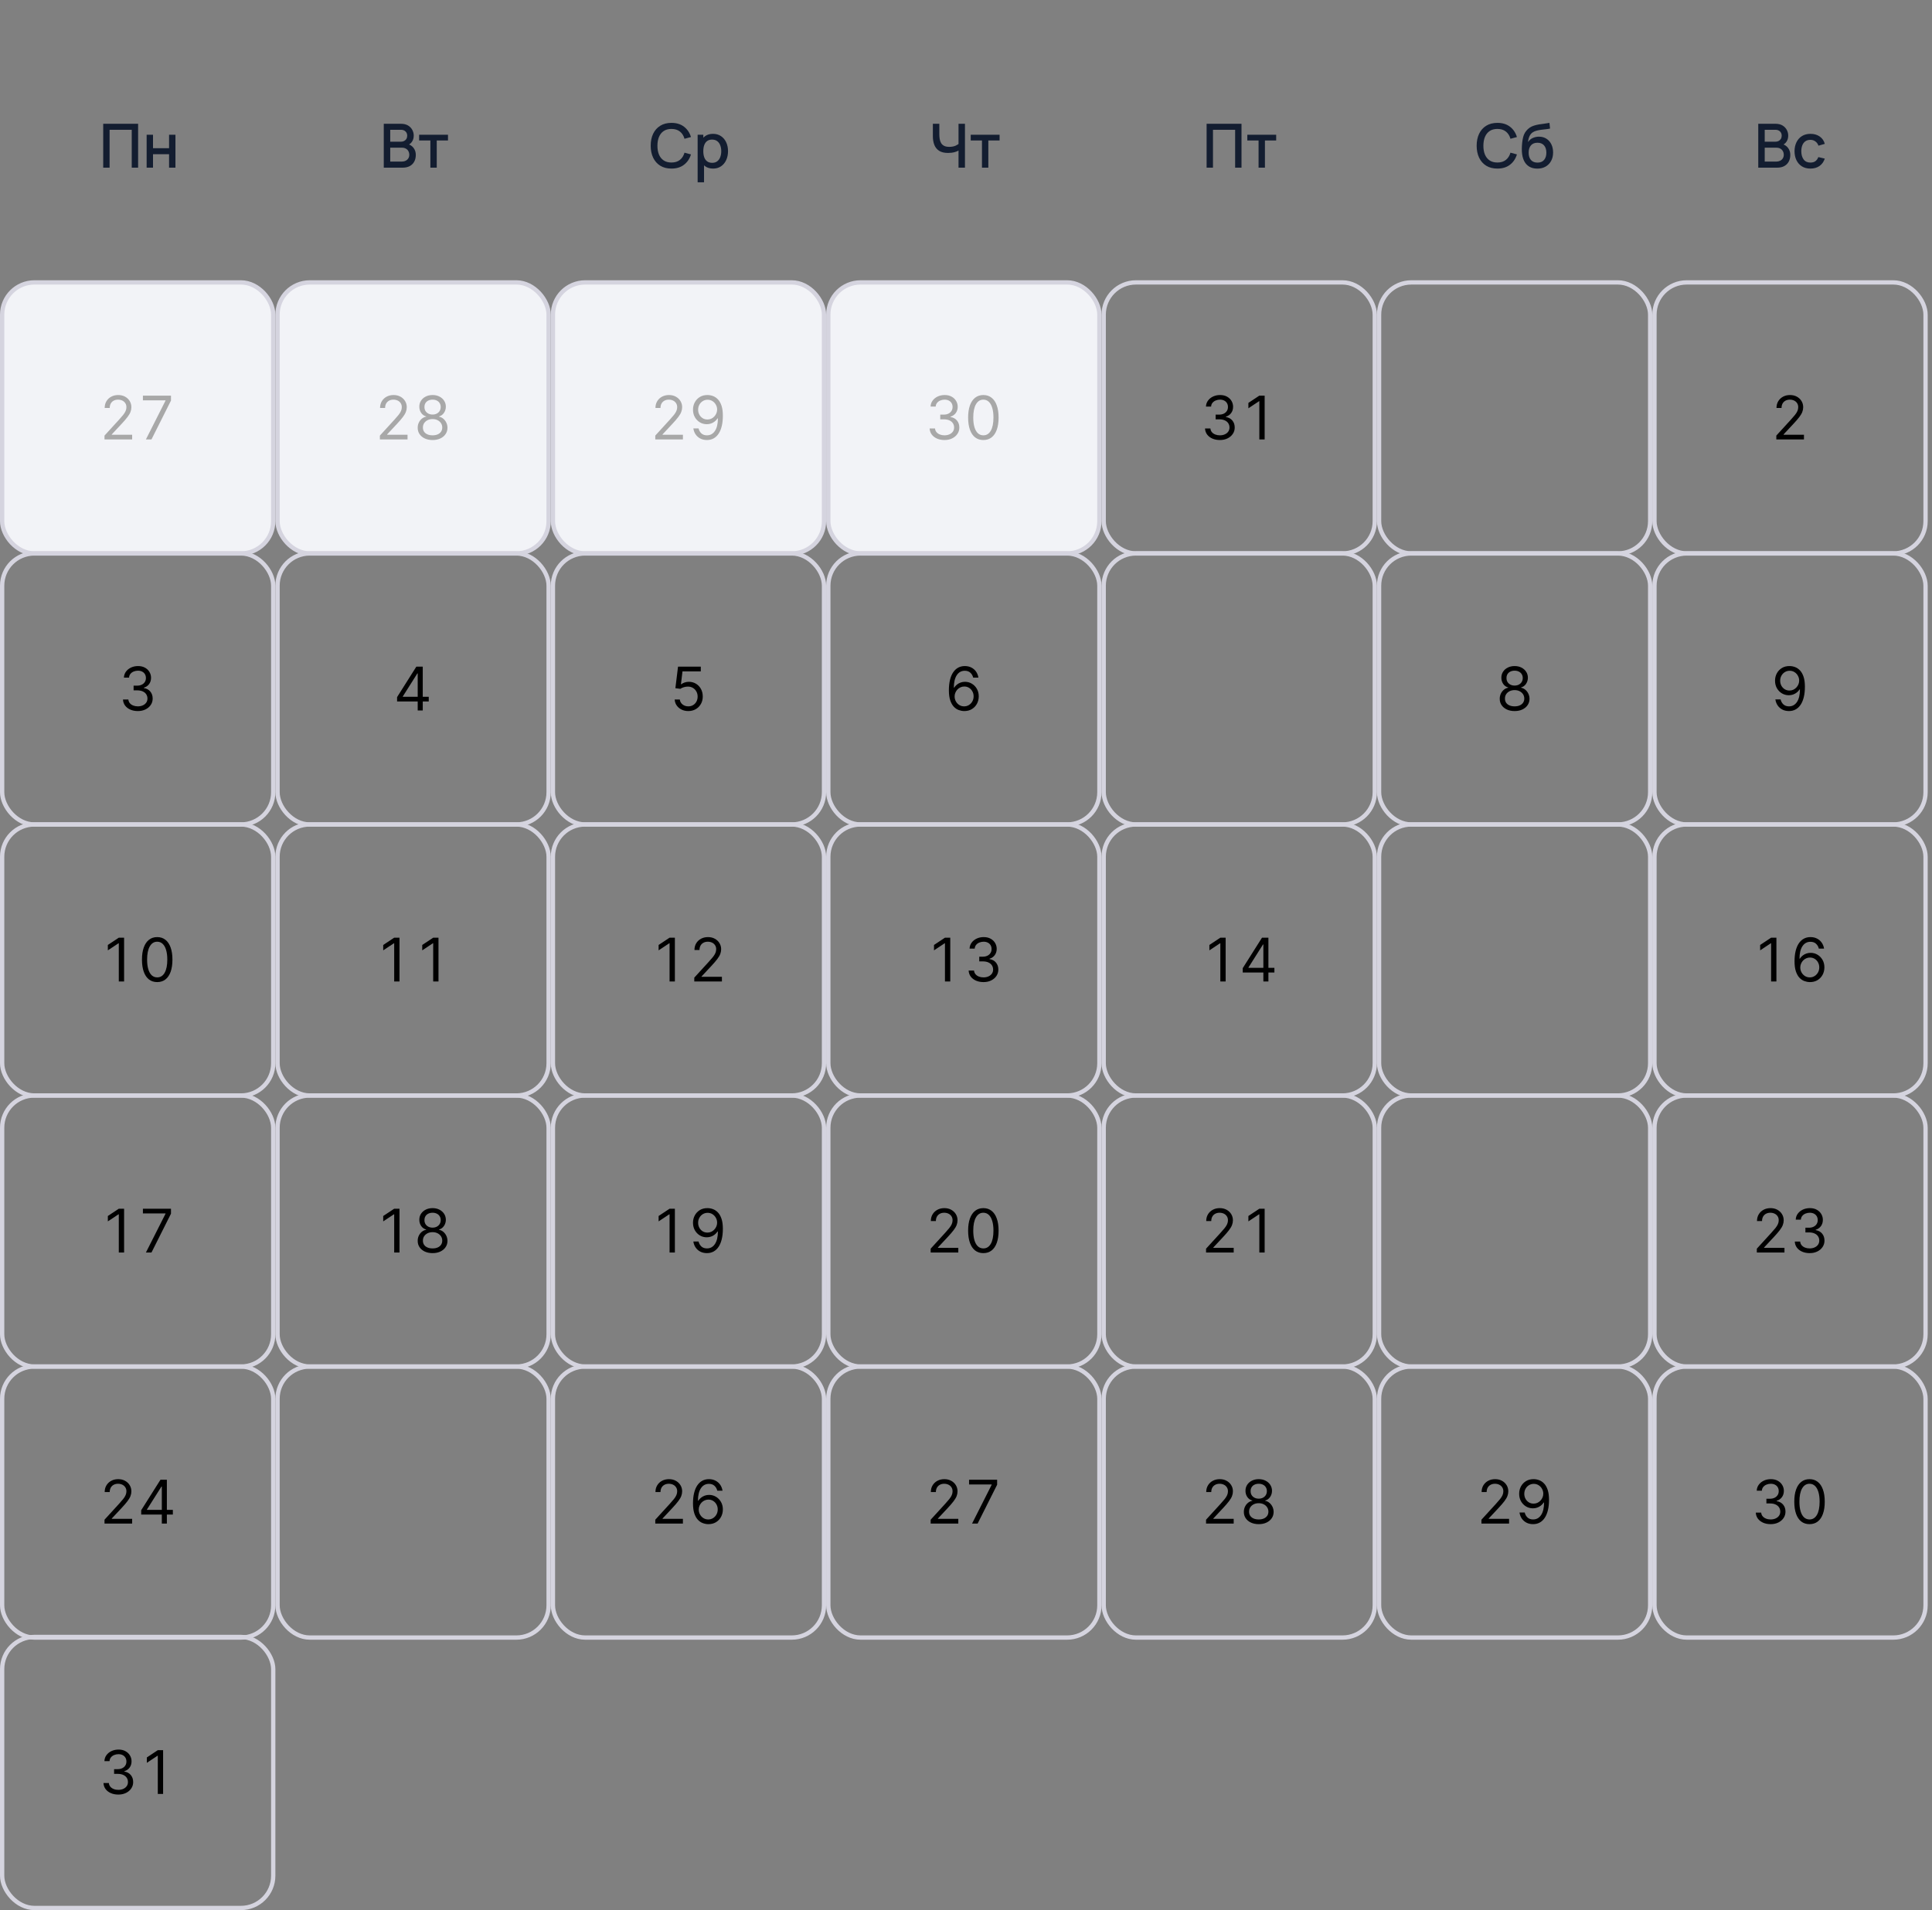 <?xml version="1.0" encoding="UTF-8"?> <svg xmlns="http://www.w3.org/2000/svg" width="449" height="444" viewBox="0 0 449 444" fill="none"><rect x="0" y="0" width="449" height="444" fill="#808080" stroke="none"/><g clip-path="url(#clip0_623_5002)"><rect x="0.5" y="65.644" width="63" height="63" rx="7.5" fill="#F2F3F7"></rect><rect x="0.5" y="65.644" width="63" height="63" rx="7.5" stroke="#D5D4DF"></rect><path d="M24.288 102.144V101.249L27.649 97.57C28.043 97.139 28.368 96.764 28.623 96.446C28.878 96.125 29.067 95.823 29.19 95.541C29.316 95.256 29.379 94.958 29.379 94.646C29.379 94.288 29.293 93.978 29.12 93.717C28.951 93.455 28.719 93.253 28.424 93.11C28.129 92.968 27.798 92.896 27.43 92.896C27.039 92.896 26.697 92.978 26.406 93.14C26.117 93.299 25.894 93.523 25.735 93.811C25.579 94.1 25.501 94.438 25.501 94.825H24.328C24.328 94.229 24.465 93.705 24.74 93.254C25.015 92.804 25.39 92.452 25.864 92.2C26.341 91.948 26.876 91.823 27.47 91.823C28.066 91.823 28.595 91.948 29.056 92.2C29.516 92.452 29.878 92.792 30.139 93.219C30.401 93.647 30.532 94.123 30.532 94.646C30.532 95.021 30.464 95.387 30.328 95.745C30.196 96.1 29.964 96.496 29.632 96.933C29.304 97.368 28.848 97.898 28.265 98.524L25.978 100.97V101.05H30.711V102.144H24.288ZM33.909 102.144L38.463 93.135V93.055H33.213V91.962H39.736V93.115L35.202 102.144H33.909Z" fill="#A8A8A8"></path><rect x="64.5" y="65.644" width="63" height="63" rx="7.5" fill="#F2F3F7"></rect><rect x="64.5" y="65.644" width="63" height="63" rx="7.5" stroke="#D5D4DF"></rect><path d="M88.288 102.144V101.249L91.649 97.57C92.043 97.139 92.368 96.764 92.623 96.446C92.878 96.125 93.067 95.823 93.19 95.541C93.316 95.256 93.379 94.958 93.379 94.646C93.379 94.288 93.293 93.978 93.12 93.717C92.951 93.455 92.719 93.253 92.424 93.11C92.129 92.968 91.798 92.896 91.43 92.896C91.039 92.896 90.697 92.978 90.406 93.14C90.117 93.299 89.894 93.523 89.735 93.811C89.579 94.1 89.501 94.438 89.501 94.825H88.328C88.328 94.229 88.465 93.705 88.74 93.254C89.015 92.804 89.39 92.452 89.864 92.2C90.341 91.948 90.876 91.823 91.47 91.823C92.066 91.823 92.595 91.948 93.056 92.2C93.516 92.452 93.877 92.792 94.139 93.219C94.401 93.647 94.532 94.123 94.532 94.646C94.532 95.021 94.464 95.387 94.328 95.745C94.196 96.1 93.964 96.496 93.632 96.933C93.304 97.368 92.848 97.898 92.265 98.524L89.978 100.97V101.05H94.711V102.144H88.288ZM100.534 102.283C99.851 102.283 99.248 102.162 98.724 101.92C98.204 101.675 97.798 101.338 97.506 100.911C97.215 100.48 97.07 99.989 97.074 99.439C97.07 99.008 97.155 98.61 97.327 98.246C97.5 97.878 97.735 97.571 98.033 97.326C98.335 97.078 98.671 96.92 99.043 96.854V96.794C98.555 96.668 98.168 96.395 97.879 95.974C97.591 95.55 97.448 95.067 97.452 94.527C97.448 94.01 97.579 93.548 97.844 93.14C98.11 92.732 98.474 92.411 98.938 92.175C99.406 91.94 99.938 91.823 100.534 91.823C101.124 91.823 101.651 91.94 102.115 92.175C102.579 92.411 102.944 92.732 103.209 93.14C103.477 93.548 103.613 94.01 103.616 94.527C103.613 95.067 103.466 95.55 103.174 95.974C102.886 96.395 102.503 96.668 102.026 96.794V96.854C102.393 96.92 102.725 97.078 103.02 97.326C103.315 97.571 103.55 97.878 103.726 98.246C103.902 98.61 103.991 99.008 103.994 99.439C103.991 99.989 103.842 100.48 103.547 100.911C103.255 101.338 102.849 101.675 102.329 101.92C101.812 102.162 101.214 102.283 100.534 102.283ZM100.534 101.189C100.995 101.189 101.393 101.114 101.727 100.965C102.062 100.816 102.321 100.606 102.503 100.334C102.685 100.062 102.778 99.744 102.781 99.379C102.778 98.995 102.679 98.655 102.483 98.36C102.287 98.065 102.021 97.833 101.683 97.664C101.348 97.495 100.965 97.411 100.534 97.411C100.1 97.411 99.712 97.495 99.371 97.664C99.033 97.833 98.766 98.065 98.57 98.36C98.378 98.655 98.284 98.995 98.287 99.379C98.284 99.744 98.371 100.062 98.55 100.334C98.733 100.606 98.993 100.816 99.331 100.965C99.669 101.114 100.07 101.189 100.534 101.189ZM100.534 96.357C100.899 96.357 101.222 96.284 101.504 96.138C101.789 95.992 102.012 95.788 102.175 95.526C102.337 95.264 102.42 94.958 102.423 94.607C102.42 94.262 102.339 93.962 102.18 93.707C102.021 93.448 101.8 93.249 101.518 93.11C101.237 92.968 100.909 92.896 100.534 92.896C100.153 92.896 99.82 92.968 99.535 93.11C99.25 93.249 99.029 93.448 98.874 93.707C98.718 93.962 98.642 94.262 98.645 94.607C98.642 94.958 98.719 95.264 98.879 95.526C99.041 95.788 99.265 95.992 99.55 96.138C99.835 96.284 100.163 96.357 100.534 96.357Z" fill="#A8A8A8"></path><rect x="128.5" y="65.644" width="63" height="63" rx="7.5" fill="#F2F3F7"></rect><rect x="128.5" y="65.644" width="63" height="63" rx="7.5" stroke="#D5D4DF"></rect><path d="M152.288 102.144V101.249L155.649 97.57C156.043 97.139 156.368 96.764 156.623 96.446C156.878 96.125 157.067 95.823 157.19 95.541C157.316 95.256 157.379 94.958 157.379 94.646C157.379 94.288 157.293 93.978 157.12 93.717C156.951 93.455 156.719 93.253 156.424 93.11C156.129 92.968 155.798 92.896 155.43 92.896C155.039 92.896 154.697 92.978 154.406 93.14C154.117 93.299 153.894 93.523 153.735 93.811C153.579 94.1 153.501 94.438 153.501 94.825H152.328C152.328 94.229 152.465 93.705 152.74 93.254C153.015 92.804 153.39 92.452 153.864 92.2C154.341 91.948 154.876 91.823 155.47 91.823C156.066 91.823 156.595 91.948 157.056 92.2C157.516 92.452 157.878 92.792 158.139 93.219C158.401 93.647 158.532 94.123 158.532 94.646C158.532 95.021 158.464 95.387 158.328 95.745C158.196 96.1 157.964 96.496 157.632 96.933C157.304 97.368 156.848 97.898 156.265 98.524L153.978 100.97V101.05H158.711V102.144H152.288ZM164.455 91.823C164.872 91.826 165.29 91.905 165.707 92.061C166.125 92.217 166.506 92.475 166.851 92.837C167.196 93.195 167.472 93.684 167.681 94.303C167.89 94.923 167.994 95.7 167.994 96.635C167.994 97.54 167.908 98.344 167.736 99.046C167.567 99.746 167.321 100.336 167 100.816C166.682 101.297 166.294 101.661 165.837 101.91C165.383 102.158 164.869 102.283 164.295 102.283C163.725 102.283 163.217 102.17 162.769 101.945C162.325 101.716 161.96 101.399 161.675 100.995C161.394 100.587 161.213 100.115 161.134 99.578H162.347C162.456 100.046 162.673 100.432 162.998 100.737C163.326 101.038 163.759 101.189 164.295 101.189C165.081 101.189 165.701 100.846 166.155 100.16C166.612 99.474 166.841 98.504 166.841 97.251H166.761C166.576 97.53 166.355 97.77 166.1 97.972C165.845 98.175 165.562 98.33 165.25 98.44C164.938 98.549 164.607 98.604 164.256 98.604C163.672 98.604 163.137 98.46 162.65 98.171C162.166 97.88 161.778 97.48 161.487 96.973C161.198 96.463 161.054 95.879 161.054 95.223C161.054 94.6 161.193 94.03 161.472 93.513C161.753 92.993 162.148 92.578 162.655 92.27C163.165 91.962 163.765 91.813 164.455 91.823ZM164.455 92.916C164.037 92.916 163.661 93.021 163.326 93.23C162.995 93.435 162.731 93.713 162.536 94.065C162.343 94.413 162.247 94.799 162.247 95.223C162.247 95.647 162.34 96.034 162.526 96.382C162.714 96.726 162.971 97.001 163.296 97.207C163.624 97.409 163.997 97.51 164.415 97.51C164.73 97.51 165.023 97.449 165.295 97.326C165.567 97.2 165.804 97.029 166.006 96.814C166.211 96.595 166.372 96.348 166.488 96.073C166.604 95.795 166.662 95.505 166.662 95.203C166.662 94.805 166.566 94.433 166.374 94.085C166.185 93.737 165.923 93.455 165.588 93.239C165.257 93.024 164.879 92.916 164.455 92.916Z" fill="#A8A8A8"></path><rect x="192.5" y="65.644" width="63" height="63" rx="7.5" fill="#F2F3F7"></rect><rect x="192.5" y="65.644" width="63" height="63" rx="7.5" stroke="#D5D4DF"></rect><path d="M219.509 102.283C218.853 102.283 218.268 102.17 217.754 101.945C217.244 101.719 216.838 101.406 216.536 101.005C216.238 100.601 216.076 100.132 216.049 99.598H217.302C217.329 99.926 217.441 100.21 217.64 100.448C217.839 100.684 218.099 100.866 218.421 100.995C218.742 101.124 219.098 101.189 219.49 101.189C219.927 101.189 220.315 101.113 220.653 100.96C220.991 100.808 221.256 100.596 221.448 100.324C221.641 100.052 221.737 99.737 221.737 99.379C221.737 99.005 221.644 98.675 221.458 98.39C221.273 98.102 221.001 97.876 220.643 97.714C220.285 97.552 219.847 97.47 219.33 97.47H218.515V96.376H219.33C219.735 96.376 220.089 96.304 220.394 96.158C220.703 96.012 220.943 95.806 221.115 95.541C221.291 95.276 221.379 94.965 221.379 94.607C221.379 94.262 221.302 93.962 221.15 93.707C220.998 93.452 220.782 93.253 220.504 93.11C220.229 92.968 219.904 92.896 219.529 92.896C219.178 92.896 218.847 92.961 218.535 93.09C218.227 93.216 217.975 93.4 217.779 93.642C217.584 93.881 217.478 94.169 217.461 94.507H216.268C216.288 93.974 216.449 93.506 216.75 93.105C217.052 92.701 217.446 92.386 217.933 92.161C218.424 91.935 218.963 91.823 219.549 91.823C220.179 91.823 220.719 91.95 221.17 92.205C221.621 92.457 221.967 92.79 222.209 93.205C222.451 93.619 222.572 94.066 222.572 94.547C222.572 95.12 222.421 95.609 222.119 96.014C221.821 96.418 221.415 96.698 220.901 96.854V96.933C221.544 97.039 222.047 97.313 222.408 97.754C222.769 98.191 222.95 98.733 222.95 99.379C222.95 99.933 222.799 100.43 222.497 100.871C222.199 101.308 221.791 101.653 221.274 101.905C220.757 102.157 220.169 102.283 219.509 102.283ZM228.534 102.283C227.785 102.283 227.147 102.079 226.62 101.671C226.093 101.26 225.69 100.665 225.412 99.886C225.134 99.104 224.994 98.16 224.994 97.053C224.994 95.952 225.134 95.013 225.412 94.234C225.694 93.452 226.098 92.855 226.625 92.444C227.155 92.03 227.792 91.823 228.534 91.823C229.277 91.823 229.911 92.03 230.438 92.444C230.969 92.855 231.373 93.452 231.651 94.234C231.933 95.013 232.074 95.952 232.074 97.053C232.074 98.16 231.935 99.104 231.656 99.886C231.378 100.665 230.975 101.26 230.448 101.671C229.921 102.079 229.283 102.283 228.534 102.283ZM228.534 101.189C229.277 101.189 229.853 100.831 230.264 100.115C230.675 99.399 230.881 98.378 230.881 97.053C230.881 96.171 230.786 95.42 230.597 94.8C230.412 94.181 230.143 93.708 229.792 93.384C229.444 93.059 229.025 92.896 228.534 92.896C227.798 92.896 227.223 93.259 226.809 93.985C226.395 94.708 226.188 95.73 226.188 97.053C226.188 97.934 226.28 98.683 226.466 99.3C226.652 99.916 226.918 100.385 227.266 100.707C227.618 101.028 228.04 101.189 228.534 101.189Z" fill="#A8A8A8"></path><rect x="256.5" y="65.644" width="63" height="63" rx="7.5" stroke="#D5D4DF"></rect><path d="M283.509 102.283C282.853 102.283 282.268 102.17 281.754 101.945C281.244 101.719 280.838 101.406 280.536 101.005C280.238 100.601 280.076 100.132 280.049 99.598H281.302C281.329 99.926 281.441 100.21 281.64 100.448C281.839 100.684 282.099 100.866 282.421 100.995C282.742 101.124 283.098 101.189 283.49 101.189C283.927 101.189 284.315 101.113 284.653 100.96C284.991 100.808 285.256 100.596 285.448 100.324C285.641 100.052 285.737 99.737 285.737 99.379C285.737 99.005 285.644 98.675 285.458 98.39C285.273 98.102 285.001 97.876 284.643 97.714C284.285 97.552 283.847 97.47 283.33 97.47H282.515V96.376H283.33C283.735 96.376 284.089 96.304 284.394 96.158C284.703 96.012 284.943 95.806 285.115 95.541C285.291 95.276 285.379 94.965 285.379 94.607C285.379 94.262 285.302 93.962 285.15 93.707C284.998 93.452 284.782 93.253 284.504 93.11C284.229 92.968 283.904 92.896 283.529 92.896C283.178 92.896 282.847 92.961 282.535 93.09C282.227 93.216 281.975 93.4 281.779 93.642C281.584 93.881 281.478 94.169 281.461 94.507H280.268C280.288 93.974 280.449 93.506 280.75 93.105C281.052 92.701 281.446 92.386 281.933 92.161C282.424 91.935 282.963 91.823 283.549 91.823C284.179 91.823 284.719 91.95 285.17 92.205C285.621 92.457 285.967 92.79 286.209 93.205C286.451 93.619 286.572 94.066 286.572 94.547C286.572 95.12 286.421 95.609 286.119 96.014C285.821 96.418 285.415 96.698 284.901 96.854V96.933C285.544 97.039 286.047 97.313 286.408 97.754C286.769 98.191 286.95 98.733 286.95 99.379C286.95 99.933 286.799 100.43 286.497 100.871C286.199 101.308 285.791 101.653 285.274 101.905C284.757 102.157 284.169 102.283 283.509 102.283ZM293.906 91.962V102.144H292.673V93.254H292.614L290.128 94.905V93.652L292.673 91.962H293.906Z" fill="black"></path><rect x="320.5" y="65.644" width="63" height="63" rx="7.5" stroke="#D5D4DF"></rect><rect x="384.5" y="65.644" width="63" height="63" rx="7.5" stroke="#D5D4DF"></rect><path d="M412.82 102.144V101.249L416.181 97.57C416.575 97.139 416.9 96.764 417.155 96.446C417.41 96.125 417.599 95.823 417.722 95.541C417.848 95.256 417.911 94.958 417.911 94.646C417.911 94.288 417.825 93.978 417.652 93.717C417.483 93.455 417.251 93.253 416.956 93.11C416.661 92.968 416.33 92.896 415.962 92.896C415.571 92.896 415.23 92.978 414.938 93.14C414.65 93.299 414.426 93.523 414.267 93.811C414.111 94.1 414.033 94.438 414.033 94.825H412.86C412.86 94.229 412.997 93.705 413.272 93.254C413.548 92.804 413.922 92.452 414.396 92.2C414.873 91.948 415.409 91.823 416.002 91.823C416.598 91.823 417.127 91.948 417.588 92.2C418.049 92.452 418.41 92.792 418.672 93.219C418.933 93.647 419.064 94.123 419.064 94.646C419.064 95.021 418.996 95.387 418.861 95.745C418.728 96.1 418.496 96.496 418.165 96.933C417.836 97.368 417.381 97.898 416.797 98.524L414.51 100.97V101.05H419.243V102.144H412.82Z" fill="black"></path><rect x="0.5" y="128.644" width="63" height="63" rx="7.5" stroke="#D5D4DF"></rect><path d="M32.042 165.283C31.385 165.283 30.8 165.17 30.287 164.945C29.776 164.719 29.37 164.406 29.069 164.005C28.77 163.601 28.608 163.132 28.581 162.598H29.834C29.861 162.926 29.974 163.21 30.172 163.448C30.371 163.684 30.631 163.866 30.953 163.995C31.274 164.124 31.631 164.189 32.022 164.189C32.459 164.189 32.847 164.113 33.185 163.96C33.523 163.808 33.788 163.596 33.981 163.324C34.173 163.052 34.269 162.737 34.269 162.379C34.269 162.005 34.176 161.675 33.99 161.39C33.805 161.102 33.533 160.876 33.175 160.714C32.817 160.551 32.38 160.47 31.863 160.47H31.047V159.377H31.863C32.267 159.377 32.622 159.304 32.927 159.158C33.235 159.012 33.475 158.806 33.648 158.541C33.823 158.276 33.911 157.965 33.911 157.607C33.911 157.262 33.835 156.962 33.682 156.707C33.53 156.452 33.314 156.253 33.036 156.11C32.761 155.968 32.436 155.896 32.062 155.896C31.71 155.896 31.379 155.961 31.067 156.09C30.759 156.216 30.507 156.4 30.311 156.642C30.116 156.881 30.01 157.169 29.993 157.507H28.8C28.82 156.974 28.981 156.506 29.282 156.105C29.584 155.701 29.978 155.386 30.466 155.161C30.956 154.935 31.495 154.823 32.081 154.823C32.711 154.823 33.251 154.95 33.702 155.205C34.153 155.457 34.499 155.79 34.741 156.205C34.983 156.619 35.104 157.066 35.104 157.547C35.104 158.12 34.953 158.609 34.652 159.014C34.353 159.418 33.947 159.698 33.434 159.854V159.933C34.077 160.039 34.579 160.313 34.94 160.754C35.301 161.191 35.482 161.733 35.482 162.379C35.482 162.933 35.331 163.43 35.03 163.871C34.731 164.308 34.324 164.653 33.807 164.905C33.289 165.157 32.701 165.283 32.042 165.283Z" fill="black"></path><rect x="64.5" y="128.644" width="63" height="63" rx="7.5" stroke="#D5D4DF"></rect><path d="M92.283 163.055V162.041L96.757 154.962H97.493V156.533H96.996L93.615 161.882V161.962H99.641V163.055H92.283ZM97.076 165.144V162.747V162.275V154.962H98.249V165.144H97.076Z" fill="black"></path><rect x="128.5" y="128.644" width="63" height="63" rx="7.5" stroke="#D5D4DF"></rect><path d="M159.962 165.283C159.379 165.283 158.853 165.167 158.386 164.935C157.919 164.703 157.544 164.385 157.263 163.98C156.981 163.576 156.827 163.115 156.8 162.598H157.993C158.04 163.059 158.249 163.44 158.62 163.742C158.994 164.04 159.442 164.189 159.962 164.189C160.38 164.189 160.751 164.091 161.076 163.896C161.404 163.7 161.661 163.432 161.846 163.09C162.035 162.746 162.13 162.356 162.13 161.922C162.13 161.478 162.032 161.082 161.836 160.734C161.644 160.382 161.379 160.106 161.041 159.903C160.703 159.701 160.317 159.599 159.883 159.595C159.571 159.592 159.251 159.64 158.923 159.739C158.595 159.836 158.325 159.96 158.113 160.112L156.959 159.973L157.576 154.962H162.866V156.055H158.61L158.252 159.058H158.312C158.52 158.893 158.782 158.755 159.097 158.646C159.412 158.536 159.74 158.482 160.081 158.482C160.705 158.482 161.26 158.631 161.747 158.929C162.237 159.224 162.622 159.628 162.9 160.142C163.182 160.656 163.323 161.243 163.323 161.902C163.323 162.552 163.177 163.132 162.885 163.642C162.597 164.149 162.199 164.55 161.692 164.845C161.185 165.137 160.608 165.283 159.962 165.283Z" fill="black"></path><rect x="192.5" y="128.644" width="63" height="63" rx="7.5" stroke="#D5D4DF"></rect><path d="M224.062 165.283C223.644 165.276 223.226 165.197 222.809 165.044C222.391 164.892 222.01 164.635 221.665 164.274C221.321 163.909 221.044 163.417 220.835 162.797C220.626 162.174 220.522 161.392 220.522 160.45C220.522 159.549 220.606 158.75 220.775 158.054C220.944 157.355 221.19 156.766 221.511 156.289C221.833 155.809 222.22 155.444 222.674 155.195C223.132 154.947 223.647 154.823 224.221 154.823C224.791 154.823 225.298 154.937 225.742 155.166C226.189 155.391 226.554 155.706 226.836 156.11C227.117 156.515 227.3 156.98 227.383 157.507H226.169C226.057 157.05 225.838 156.67 225.513 156.369C225.188 156.067 224.758 155.916 224.221 155.916C223.432 155.916 222.81 156.259 222.356 156.945C221.906 157.631 221.678 158.594 221.675 159.834H221.755C221.94 159.552 222.161 159.312 222.416 159.113C222.674 158.911 222.959 158.755 223.271 158.646C223.583 158.536 223.912 158.482 224.26 158.482C224.844 158.482 225.377 158.627 225.861 158.919C226.345 159.207 226.733 159.607 227.025 160.117C227.316 160.624 227.462 161.206 227.462 161.862C227.462 162.492 227.321 163.069 227.04 163.592C226.758 164.113 226.362 164.527 225.851 164.835C225.344 165.14 224.748 165.289 224.062 165.283ZM224.062 164.189C224.479 164.189 224.854 164.085 225.185 163.876C225.52 163.667 225.783 163.387 225.976 163.036C226.171 162.684 226.269 162.293 226.269 161.862C226.269 161.441 226.174 161.059 225.986 160.714C225.8 160.366 225.543 160.089 225.215 159.884C224.89 159.678 224.519 159.575 224.101 159.575C223.786 159.575 223.493 159.638 223.221 159.764C222.95 159.887 222.711 160.056 222.505 160.271C222.303 160.487 222.144 160.734 222.028 161.012C221.912 161.287 221.854 161.577 221.854 161.882C221.854 162.287 221.949 162.664 222.138 163.016C222.33 163.367 222.592 163.65 222.923 163.866C223.258 164.081 223.637 164.189 224.062 164.189Z" fill="black"></path><rect x="256.5" y="128.644" width="63" height="63" rx="7.5" stroke="#D5D4DF"></rect><rect x="320.5" y="128.644" width="63" height="63" rx="7.5" stroke="#D5D4DF"></rect><path d="M352.002 165.283C351.319 165.283 350.716 165.162 350.192 164.92C349.672 164.675 349.266 164.338 348.974 163.911C348.682 163.48 348.538 162.989 348.542 162.439C348.538 162.008 348.623 161.61 348.795 161.246C348.968 160.878 349.203 160.571 349.501 160.326C349.803 160.078 350.139 159.92 350.51 159.854V159.794C350.023 159.668 349.635 159.395 349.347 158.974C349.059 158.55 348.916 158.067 348.919 157.527C348.916 157.01 349.047 156.548 349.312 156.14C349.577 155.732 349.942 155.411 350.406 155.176C350.873 154.94 351.405 154.823 352.002 154.823C352.592 154.823 353.119 154.94 353.583 155.176C354.047 155.411 354.411 155.732 354.677 156.14C354.945 156.548 355.081 157.01 355.084 157.527C355.081 158.067 354.933 158.55 354.642 158.974C354.353 159.395 353.971 159.668 353.493 159.794V159.854C353.861 159.92 354.193 160.078 354.488 160.326C354.783 160.571 355.018 160.878 355.194 161.246C355.369 161.61 355.459 162.008 355.462 162.439C355.459 162.989 355.31 163.48 355.015 163.911C354.723 164.338 354.317 164.675 353.797 164.92C353.28 165.162 352.681 165.283 352.002 165.283ZM352.002 164.189C352.463 164.189 352.86 164.114 353.195 163.965C353.53 163.816 353.788 163.606 353.971 163.334C354.153 163.062 354.246 162.744 354.249 162.379C354.246 161.995 354.146 161.655 353.951 161.36C353.755 161.065 353.488 160.833 353.15 160.664C352.816 160.495 352.433 160.411 352.002 160.411C351.568 160.411 351.18 160.495 350.839 160.664C350.5 160.833 350.234 161.065 350.038 161.36C349.846 161.655 349.751 161.995 349.755 162.379C349.751 162.744 349.839 163.062 350.018 163.334C350.2 163.606 350.461 163.816 350.799 163.965C351.137 164.114 351.538 164.189 352.002 164.189ZM352.002 159.357C352.366 159.357 352.69 159.284 352.971 159.138C353.256 158.992 353.48 158.788 353.642 158.526C353.805 158.265 353.888 157.958 353.891 157.607C353.888 157.262 353.807 156.962 353.647 156.707C353.488 156.448 353.268 156.249 352.986 156.11C352.705 155.968 352.376 155.896 352.002 155.896C351.621 155.896 351.288 155.968 351.003 156.11C350.718 156.249 350.497 156.448 350.341 156.707C350.186 156.962 350.109 157.262 350.113 157.607C350.109 157.958 350.187 158.265 350.346 158.526C350.509 158.788 350.732 158.992 351.017 159.138C351.303 159.284 351.631 159.357 352.002 159.357Z" fill="black"></path><rect x="384.5" y="128.644" width="63" height="63" rx="7.5" stroke="#D5D4DF"></rect><path d="M415.922 154.823C416.34 154.826 416.758 154.905 417.175 155.061C417.593 155.217 417.974 155.475 418.319 155.837C418.663 156.195 418.94 156.684 419.149 157.303C419.358 157.923 419.462 158.7 419.462 159.635C419.462 160.54 419.376 161.344 419.204 162.046C419.035 162.746 418.789 163.336 418.468 163.816C418.15 164.297 417.762 164.661 417.304 164.91C416.85 165.158 416.337 165.283 415.763 165.283C415.193 165.283 414.684 165.17 414.237 164.945C413.793 164.716 413.428 164.399 413.143 163.995C412.861 163.587 412.681 163.115 412.601 162.578H413.814C413.924 163.046 414.141 163.432 414.466 163.737C414.794 164.038 415.226 164.189 415.763 164.189C416.549 164.189 417.169 163.846 417.623 163.16C418.08 162.474 418.309 161.504 418.309 160.252H418.229C418.044 160.53 417.823 160.77 417.568 160.972C417.313 161.175 417.029 161.33 416.718 161.44C416.406 161.549 416.075 161.604 415.723 161.604C415.14 161.604 414.605 161.46 414.118 161.171C413.634 160.88 413.246 160.48 412.954 159.973C412.666 159.463 412.522 158.879 412.522 158.223C412.522 157.6 412.661 157.03 412.939 156.513C413.221 155.993 413.616 155.578 414.123 155.27C414.633 154.962 415.233 154.813 415.922 154.823ZM415.922 155.916C415.505 155.916 415.129 156.021 414.794 156.229C414.462 156.435 414.199 156.713 414.003 157.065C413.811 157.413 413.715 157.799 413.715 158.223C413.715 158.647 413.808 159.033 413.993 159.381C414.182 159.726 414.439 160.001 414.764 160.207C415.092 160.409 415.465 160.51 415.883 160.51C416.197 160.51 416.491 160.449 416.763 160.326C417.034 160.2 417.271 160.029 417.473 159.814C417.679 159.595 417.84 159.348 417.956 159.073C418.072 158.795 418.13 158.505 418.13 158.203C418.13 157.805 418.034 157.433 417.841 157.085C417.652 156.737 417.391 156.455 417.056 156.239C416.724 156.024 416.347 155.916 415.922 155.916Z" fill="black"></path><rect x="0.5" y="191.644" width="63" height="63" rx="7.5" stroke="#D5D4DF"></rect><path d="M28.842 217.962V228.144H27.609V219.254H27.549L25.063 220.905V219.652L27.609 217.962H28.842ZM36.534 228.283C35.785 228.283 35.147 228.079 34.62 227.671C34.093 227.26 33.69 226.665 33.412 225.886C33.133 225.104 32.994 224.16 32.994 223.053C32.994 221.952 33.133 221.013 33.412 220.234C33.694 219.452 34.098 218.855 34.625 218.444C35.155 218.03 35.792 217.823 36.534 217.823C37.276 217.823 37.911 218.03 38.438 218.444C38.968 218.855 39.373 219.452 39.651 220.234C39.933 221.013 40.074 221.952 40.074 223.053C40.074 224.16 39.935 225.104 39.656 225.886C39.378 226.665 38.975 227.26 38.448 227.671C37.921 228.079 37.283 228.283 36.534 228.283ZM36.534 227.189C37.276 227.189 37.853 226.831 38.264 226.115C38.675 225.399 38.881 224.378 38.881 223.053C38.881 222.171 38.786 221.42 38.597 220.801C38.412 220.181 38.143 219.708 37.792 219.384C37.444 219.059 37.025 218.896 36.534 218.896C35.798 218.896 35.223 219.259 34.809 219.985C34.395 220.708 34.188 221.73 34.188 223.053C34.188 223.934 34.28 224.683 34.466 225.3C34.651 225.916 34.918 226.385 35.266 226.707C35.618 227.028 36.04 227.189 36.534 227.189Z" fill="black"></path><rect x="64.5" y="191.644" width="63" height="63" rx="7.5" stroke="#D5D4DF"></rect><path d="M92.842 217.962V228.144H91.609V219.254H91.549L89.063 220.905V219.652L91.609 217.962H92.842ZM101.906 217.962V228.144H100.673V219.254H100.614L98.128 220.905V219.652L100.673 217.962H101.906Z" fill="black"></path><rect x="128.5" y="191.644" width="63" height="63" rx="7.5" stroke="#D5D4DF"></rect><path d="M156.842 217.962V228.144H155.609V219.254H155.549L153.063 220.905V219.652L155.609 217.962H156.842ZM161.352 228.144V227.249L164.713 223.57C165.107 223.139 165.432 222.764 165.688 222.446C165.943 222.125 166.132 221.823 166.254 221.541C166.38 221.256 166.443 220.958 166.443 220.646C166.443 220.288 166.357 219.979 166.185 219.717C166.016 219.455 165.784 219.253 165.489 219.11C165.194 218.968 164.862 218.896 164.494 218.896C164.103 218.896 163.762 218.978 163.47 219.14C163.182 219.299 162.958 219.523 162.799 219.811C162.643 220.1 162.565 220.438 162.565 220.825H161.392C161.392 220.229 161.53 219.705 161.805 219.254C162.08 218.804 162.454 218.452 162.928 218.2C163.406 217.948 163.941 217.823 164.534 217.823C165.131 217.823 165.659 217.948 166.12 218.2C166.581 218.452 166.942 218.792 167.204 219.22C167.466 219.647 167.597 220.123 167.597 220.646C167.597 221.021 167.529 221.387 167.393 221.745C167.26 222.1 167.028 222.496 166.697 222.933C166.369 223.368 165.913 223.898 165.33 224.524L163.043 226.97V227.05H167.776V228.144H161.352Z" fill="black"></path><rect x="192.5" y="191.644" width="63" height="63" rx="7.5" stroke="#D5D4DF"></rect><path d="M220.842 217.962V228.144H219.609V219.254H219.549L217.063 220.905V219.652L219.609 217.962H220.842ZM228.574 228.283C227.918 228.283 227.333 228.17 226.819 227.945C226.308 227.719 225.902 227.406 225.601 227.005C225.303 226.601 225.14 226.132 225.114 225.598H226.366C226.393 225.926 226.506 226.21 226.705 226.448C226.903 226.684 227.164 226.866 227.485 226.995C227.807 227.124 228.163 227.189 228.554 227.189C228.991 227.189 229.379 227.113 229.717 226.96C230.055 226.808 230.321 226.596 230.513 226.324C230.705 226.052 230.801 225.737 230.801 225.379C230.801 225.005 230.708 224.675 230.523 224.39C230.337 224.102 230.065 223.876 229.707 223.714C229.349 223.551 228.912 223.47 228.395 223.47H227.58V222.377H228.395C228.799 222.377 229.154 222.304 229.459 222.158C229.767 222.012 230.007 221.806 230.18 221.541C230.355 221.276 230.443 220.965 230.443 220.607C230.443 220.262 230.367 219.962 230.214 219.707C230.062 219.452 229.847 219.253 229.568 219.11C229.293 218.968 228.968 218.896 228.594 218.896C228.242 218.896 227.911 218.961 227.599 219.09C227.291 219.216 227.039 219.4 226.844 219.642C226.648 219.881 226.542 220.169 226.526 220.507H225.332C225.352 219.974 225.513 219.506 225.815 219.105C226.116 218.701 226.511 218.386 226.998 218.161C227.488 217.935 228.027 217.823 228.614 217.823C229.243 217.823 229.784 217.95 230.234 218.205C230.685 218.457 231.031 218.79 231.273 219.205C231.515 219.619 231.636 220.066 231.636 220.547C231.636 221.12 231.486 221.609 231.184 222.014C230.886 222.418 230.48 222.698 229.966 222.854V222.933C230.609 223.039 231.111 223.313 231.472 223.754C231.834 224.191 232.014 224.733 232.014 225.379C232.014 225.933 231.863 226.43 231.562 226.871C231.263 227.308 230.856 227.653 230.339 227.905C229.822 228.157 229.233 228.283 228.574 228.283Z" fill="black"></path><rect x="256.5" y="191.644" width="63" height="63" rx="7.5" stroke="#D5D4DF"></rect><path d="M284.842 217.962V228.144H283.609V219.254H283.549L281.063 220.905V219.652L283.609 217.962H284.842ZM288.815 226.055V225.041L293.29 217.962H294.026V219.533H293.528L290.148 224.882V224.962H296.173V226.055H288.815ZM293.608 228.144V225.747V225.275V217.962H294.781V228.144H293.608Z" fill="black"></path><rect x="320.5" y="191.644" width="63" height="63" rx="7.5" stroke="#D5D4DF"></rect><rect x="384.5" y="191.644" width="63" height="63" rx="7.5" stroke="#D5D4DF"></rect><path d="M412.842 217.962V228.144H411.609V219.254H411.549L409.063 220.905V219.652L411.609 217.962H412.842ZM420.594 228.283C420.176 228.276 419.759 228.197 419.341 228.044C418.923 227.892 418.542 227.635 418.197 227.274C417.853 226.909 417.576 226.417 417.367 225.797C417.158 225.174 417.054 224.392 417.054 223.45C417.054 222.549 417.138 221.75 417.308 221.054C417.477 220.355 417.722 219.766 418.043 219.289C418.365 218.809 418.753 218.444 419.207 218.195C419.664 217.947 420.179 217.823 420.753 217.823C421.323 217.823 421.83 217.937 422.274 218.166C422.722 218.391 423.086 218.706 423.368 219.11C423.65 219.515 423.832 219.98 423.915 220.507H422.702C422.589 220.05 422.37 219.67 422.045 219.369C421.721 219.067 421.29 218.916 420.753 218.916C419.964 218.916 419.343 219.259 418.888 219.945C418.438 220.631 418.211 221.594 418.207 222.834H418.287C418.473 222.552 418.693 222.312 418.948 222.113C419.207 221.911 419.492 221.755 419.803 221.646C420.115 221.536 420.445 221.482 420.793 221.482C421.376 221.482 421.91 221.627 422.393 221.919C422.877 222.207 423.265 222.607 423.557 223.117C423.848 223.624 423.994 224.206 423.994 224.862C423.994 225.492 423.853 226.069 423.572 226.592C423.29 227.113 422.894 227.527 422.384 227.835C421.876 228.14 421.28 228.289 420.594 228.283ZM420.594 227.189C421.011 227.189 421.386 227.085 421.717 226.876C422.052 226.667 422.316 226.387 422.508 226.036C422.703 225.684 422.801 225.293 422.801 224.862C422.801 224.441 422.707 224.059 422.518 223.714C422.332 223.366 422.075 223.089 421.747 222.884C421.422 222.678 421.051 222.575 420.634 222.575C420.319 222.575 420.025 222.638 419.754 222.764C419.482 222.887 419.243 223.056 419.038 223.271C418.835 223.487 418.676 223.734 418.56 224.012C418.444 224.287 418.386 224.577 418.386 224.882C418.386 225.287 418.481 225.664 418.67 226.016C418.862 226.367 419.124 226.65 419.455 226.866C419.79 227.081 420.17 227.189 420.594 227.189Z" fill="black"></path><rect x="0.5" y="254.644" width="63" height="63" rx="7.5" stroke="#D5D4DF"></rect><path d="M28.842 280.962V291.144H27.609V282.254H27.549L25.063 283.905V282.652L27.609 280.962H28.842ZM33.909 291.144L38.463 282.135V282.055H33.213V280.962H39.736V282.115L35.202 291.144H33.909Z" fill="black"></path><rect x="64.5" y="254.644" width="63" height="63" rx="7.5" stroke="#D5D4DF"></rect><path d="M92.842 280.962V291.144H91.609V282.254H91.549L89.063 283.905V282.652L91.609 280.962H92.842ZM100.534 291.283C99.851 291.283 99.248 291.162 98.724 290.92C98.204 290.675 97.798 290.338 97.506 289.911C97.215 289.48 97.07 288.989 97.074 288.439C97.07 288.008 97.155 287.61 97.327 287.246C97.5 286.878 97.735 286.571 98.033 286.326C98.335 286.078 98.671 285.92 99.043 285.854V285.794C98.555 285.668 98.168 285.395 97.879 284.974C97.591 284.55 97.448 284.067 97.452 283.527C97.448 283.01 97.579 282.548 97.844 282.14C98.11 281.732 98.474 281.411 98.938 281.176C99.406 280.94 99.938 280.823 100.534 280.823C101.124 280.823 101.651 280.94 102.115 281.176C102.579 281.411 102.944 281.732 103.209 282.14C103.477 282.548 103.613 283.01 103.616 283.527C103.613 284.067 103.466 284.55 103.174 284.974C102.886 285.395 102.503 285.668 102.026 285.794V285.854C102.393 285.92 102.725 286.078 103.02 286.326C103.315 286.571 103.55 286.878 103.726 287.246C103.902 287.61 103.991 288.008 103.994 288.439C103.991 288.989 103.842 289.48 103.547 289.911C103.255 290.338 102.849 290.675 102.329 290.92C101.812 291.162 101.214 291.283 100.534 291.283ZM100.534 290.189C100.995 290.189 101.393 290.114 101.727 289.965C102.062 289.816 102.321 289.606 102.503 289.334C102.685 289.062 102.778 288.744 102.781 288.379C102.778 287.995 102.679 287.655 102.483 287.36C102.287 287.065 102.021 286.833 101.683 286.664C101.348 286.495 100.965 286.411 100.534 286.411C100.1 286.411 99.712 286.495 99.371 286.664C99.033 286.833 98.766 287.065 98.57 287.36C98.378 287.655 98.284 287.995 98.287 288.379C98.284 288.744 98.371 289.062 98.55 289.334C98.733 289.606 98.993 289.816 99.331 289.965C99.669 290.114 100.07 290.189 100.534 290.189ZM100.534 285.357C100.899 285.357 101.222 285.284 101.504 285.138C101.789 284.992 102.012 284.788 102.175 284.526C102.337 284.265 102.42 283.958 102.423 283.607C102.42 283.262 102.339 282.962 102.18 282.707C102.021 282.448 101.8 282.249 101.518 282.11C101.237 281.968 100.909 281.896 100.534 281.896C100.153 281.896 99.82 281.968 99.535 282.11C99.25 282.249 99.029 282.448 98.874 282.707C98.718 282.962 98.642 283.262 98.645 283.607C98.642 283.958 98.719 284.265 98.879 284.526C99.041 284.788 99.265 284.992 99.55 285.138C99.835 285.284 100.163 285.357 100.534 285.357Z" fill="black"></path><rect x="128.5" y="254.644" width="63" height="63" rx="7.5" stroke="#D5D4DF"></rect><path d="M156.842 280.962V291.144H155.609V282.254H155.549L153.063 283.905V282.652L155.609 280.962H156.842ZM164.455 280.823C164.872 280.826 165.29 280.905 165.707 281.061C166.125 281.217 166.506 281.475 166.851 281.837C167.196 282.195 167.472 282.684 167.681 283.303C167.89 283.923 167.994 284.7 167.994 285.635C167.994 286.54 167.908 287.344 167.736 288.046C167.567 288.746 167.321 289.336 167 289.816C166.682 290.297 166.294 290.661 165.837 290.91C165.383 291.158 164.869 291.283 164.295 291.283C163.725 291.283 163.217 291.17 162.769 290.945C162.325 290.716 161.96 290.399 161.675 289.995C161.394 289.587 161.213 289.115 161.134 288.578H162.347C162.456 289.046 162.673 289.432 162.998 289.737C163.326 290.038 163.759 290.189 164.295 290.189C165.081 290.189 165.701 289.846 166.155 289.16C166.612 288.474 166.841 287.504 166.841 286.252H166.761C166.576 286.53 166.355 286.77 166.1 286.972C165.845 287.175 165.562 287.33 165.25 287.44C164.938 287.549 164.607 287.604 164.256 287.604C163.672 287.604 163.137 287.46 162.65 287.171C162.166 286.88 161.778 286.48 161.487 285.973C161.198 285.463 161.054 284.879 161.054 284.223C161.054 283.6 161.193 283.03 161.472 282.513C161.753 281.993 162.148 281.578 162.655 281.27C163.165 280.962 163.765 280.813 164.455 280.823ZM164.455 281.916C164.037 281.916 163.661 282.021 163.326 282.229C162.995 282.435 162.731 282.713 162.536 283.065C162.343 283.413 162.247 283.799 162.247 284.223C162.247 284.647 162.34 285.033 162.526 285.381C162.714 285.726 162.971 286.001 163.296 286.207C163.624 286.409 163.997 286.51 164.415 286.51C164.73 286.51 165.023 286.449 165.295 286.326C165.567 286.2 165.804 286.029 166.006 285.814C166.211 285.595 166.372 285.348 166.488 285.073C166.604 284.795 166.662 284.505 166.662 284.203C166.662 283.805 166.566 283.433 166.374 283.085C166.185 282.737 165.923 282.455 165.588 282.239C165.257 282.024 164.879 281.916 164.455 281.916Z" fill="black"></path><rect x="192.5" y="254.644" width="63" height="63" rx="7.5" stroke="#D5D4DF"></rect><path d="M216.288 291.144V290.249L219.649 286.57C220.043 286.139 220.368 285.764 220.623 285.446C220.878 285.125 221.067 284.823 221.19 284.541C221.316 284.256 221.379 283.958 221.379 283.646C221.379 283.288 221.293 282.979 221.12 282.717C220.951 282.455 220.719 282.253 220.424 282.11C220.129 281.968 219.798 281.896 219.43 281.896C219.039 281.896 218.697 281.978 218.406 282.14C218.117 282.299 217.894 282.523 217.735 282.811C217.579 283.1 217.501 283.438 217.501 283.825H216.328C216.328 283.229 216.465 282.705 216.74 282.254C217.015 281.804 217.39 281.452 217.864 281.2C218.341 280.948 218.876 280.823 219.47 280.823C220.066 280.823 220.595 280.948 221.056 281.2C221.516 281.452 221.878 281.792 222.139 282.22C222.401 282.647 222.532 283.123 222.532 283.646C222.532 284.021 222.464 284.387 222.328 284.745C222.196 285.1 221.964 285.496 221.632 285.933C221.304 286.368 220.848 286.898 220.265 287.524L217.978 289.97V290.05H222.711V291.144H216.288ZM228.534 291.283C227.785 291.283 227.147 291.079 226.62 290.671C226.093 290.26 225.69 289.665 225.412 288.886C225.134 288.104 224.994 287.16 224.994 286.053C224.994 284.952 225.134 284.013 225.412 283.234C225.694 282.452 226.098 281.855 226.625 281.444C227.155 281.03 227.792 280.823 228.534 280.823C229.277 280.823 229.911 281.03 230.438 281.444C230.969 281.855 231.373 282.452 231.651 283.234C231.933 284.013 232.074 284.952 232.074 286.053C232.074 287.16 231.935 288.104 231.656 288.886C231.378 289.665 230.975 290.26 230.448 290.671C229.921 291.079 229.283 291.283 228.534 291.283ZM228.534 290.189C229.277 290.189 229.853 289.831 230.264 289.115C230.675 288.399 230.881 287.378 230.881 286.053C230.881 285.171 230.786 284.42 230.597 283.801C230.412 283.181 230.143 282.708 229.792 282.384C229.444 282.059 229.025 281.896 228.534 281.896C227.798 281.896 227.223 282.259 226.809 282.985C226.395 283.708 226.188 284.73 226.188 286.053C226.188 286.934 226.28 287.683 226.466 288.3C226.652 288.916 226.918 289.385 227.266 289.707C227.618 290.028 228.04 290.189 228.534 290.189Z" fill="black"></path><rect x="256.5" y="254.644" width="63" height="63" rx="7.5" stroke="#D5D4DF"></rect><path d="M280.288 291.144V290.249L283.649 286.57C284.043 286.139 284.368 285.764 284.623 285.446C284.878 285.125 285.067 284.823 285.19 284.541C285.316 284.256 285.379 283.958 285.379 283.646C285.379 283.288 285.293 282.979 285.12 282.717C284.951 282.455 284.719 282.253 284.424 282.11C284.129 281.968 283.798 281.896 283.43 281.896C283.039 281.896 282.697 281.978 282.406 282.14C282.117 282.299 281.894 282.523 281.735 282.811C281.579 283.1 281.501 283.438 281.501 283.825H280.328C280.328 283.229 280.465 282.705 280.74 282.254C281.015 281.804 281.39 281.452 281.864 281.2C282.341 280.948 282.876 280.823 283.47 280.823C284.066 280.823 284.595 280.948 285.056 281.2C285.516 281.452 285.878 281.792 286.139 282.22C286.401 282.647 286.532 283.123 286.532 283.646C286.532 284.021 286.464 284.387 286.328 284.745C286.196 285.1 285.964 285.496 285.632 285.933C285.304 286.368 284.848 286.898 284.265 287.524L281.978 289.97V290.05H286.711V291.144H280.288ZM293.906 280.962V291.144H292.673V282.254H292.614L290.128 283.905V282.652L292.673 280.962H293.906Z" fill="black"></path><rect x="320.5" y="254.644" width="63" height="63" rx="7.5" stroke="#D5D4DF"></rect><rect x="384.5" y="254.644" width="63" height="63" rx="7.5" stroke="#D5D4DF"></rect><path d="M408.288 291.144V290.249L411.649 286.57C412.043 286.139 412.368 285.764 412.623 285.446C412.878 285.125 413.067 284.823 413.19 284.541C413.316 284.256 413.379 283.958 413.379 283.646C413.379 283.288 413.293 282.979 413.12 282.717C412.951 282.455 412.719 282.253 412.424 282.11C412.129 281.968 411.798 281.896 411.43 281.896C411.039 281.896 410.697 281.978 410.406 282.14C410.117 282.299 409.894 282.523 409.735 282.811C409.579 283.1 409.501 283.438 409.501 283.825H408.328C408.328 283.229 408.465 282.705 408.74 282.254C409.015 281.804 409.39 281.452 409.864 281.2C410.341 280.948 410.876 280.823 411.47 280.823C412.066 280.823 412.595 280.948 413.056 281.2C413.516 281.452 413.878 281.792 414.139 282.22C414.401 282.647 414.532 283.123 414.532 283.646C414.532 284.021 414.464 284.387 414.328 284.745C414.196 285.1 413.964 285.496 413.632 285.933C413.304 286.368 412.848 286.898 412.265 287.524L409.978 289.97V290.05H414.711V291.144H408.288ZM420.574 291.283C419.918 291.283 419.333 291.17 418.819 290.945C418.308 290.719 417.902 290.406 417.601 290.005C417.303 289.601 417.14 289.132 417.114 288.598H418.366C418.393 288.926 418.506 289.21 418.705 289.448C418.903 289.684 419.164 289.866 419.485 289.995C419.807 290.124 420.163 290.189 420.554 290.189C420.991 290.189 421.379 290.113 421.717 289.96C422.055 289.808 422.321 289.596 422.513 289.324C422.705 289.052 422.801 288.737 422.801 288.379C422.801 288.005 422.708 287.675 422.523 287.39C422.337 287.102 422.065 286.876 421.707 286.714C421.349 286.551 420.912 286.47 420.395 286.47H419.58V285.377H420.395C420.799 285.377 421.154 285.304 421.459 285.158C421.767 285.012 422.007 284.806 422.18 284.541C422.355 284.276 422.443 283.965 422.443 283.607C422.443 283.262 422.367 282.962 422.214 282.707C422.062 282.452 421.847 282.253 421.568 282.11C421.293 281.968 420.968 281.896 420.594 281.896C420.242 281.896 419.911 281.961 419.599 282.09C419.291 282.216 419.039 282.4 418.844 282.642C418.648 282.881 418.542 283.169 418.526 283.507H417.332C417.352 282.974 417.513 282.506 417.815 282.105C418.116 281.701 418.511 281.386 418.998 281.161C419.488 280.935 420.027 280.823 420.614 280.823C421.243 280.823 421.784 280.95 422.234 281.205C422.685 281.457 423.031 281.79 423.273 282.205C423.515 282.619 423.636 283.066 423.636 283.547C423.636 284.12 423.486 284.609 423.184 285.014C422.886 285.418 422.48 285.698 421.966 285.854V285.933C422.609 286.039 423.111 286.313 423.472 286.754C423.834 287.191 424.014 287.733 424.014 288.379C424.014 288.933 423.863 289.43 423.562 289.871C423.263 290.308 422.856 290.653 422.339 290.905C421.822 291.157 421.233 291.283 420.574 291.283Z" fill="black"></path><rect x="0.5" y="317.644" width="63" height="63" rx="7.5" stroke="#D5D4DF"></rect><path d="M24.288 354.144V353.249L27.649 349.57C28.043 349.139 28.368 348.764 28.623 348.446C28.878 348.125 29.067 347.823 29.19 347.541C29.316 347.256 29.379 346.958 29.379 346.646C29.379 346.288 29.293 345.979 29.12 345.717C28.951 345.455 28.719 345.253 28.424 345.11C28.129 344.968 27.798 344.896 27.43 344.896C27.039 344.896 26.697 344.978 26.406 345.14C26.117 345.299 25.894 345.523 25.735 345.811C25.579 346.1 25.501 346.438 25.501 346.825H24.328C24.328 346.229 24.465 345.705 24.74 345.254C25.015 344.804 25.39 344.452 25.864 344.2C26.341 343.948 26.876 343.823 27.47 343.823C28.066 343.823 28.595 343.948 29.056 344.2C29.516 344.452 29.878 344.792 30.139 345.22C30.401 345.647 30.532 346.123 30.532 346.646C30.532 347.021 30.464 347.387 30.328 347.745C30.196 348.1 29.964 348.496 29.632 348.933C29.304 349.368 28.848 349.898 28.265 350.524L25.978 352.97V353.05H30.711V354.144H24.288ZM32.815 352.055V351.041L37.29 343.962H38.026V345.533H37.528L34.148 350.882V350.962H40.173V352.055H32.815ZM37.608 354.144V351.747V351.275V343.962H38.781V354.144H37.608Z" fill="black"></path><rect x="64.5" y="317.644" width="63" height="63" rx="7.5" stroke="#D5D4DF"></rect><rect x="128.5" y="317.644" width="63" height="63" rx="7.5" stroke="#D5D4DF"></rect><path d="M152.288 354.144V353.249L155.649 349.57C156.043 349.139 156.368 348.764 156.623 348.446C156.878 348.125 157.067 347.823 157.19 347.541C157.316 347.256 157.379 346.958 157.379 346.646C157.379 346.288 157.293 345.979 157.12 345.717C156.951 345.455 156.719 345.253 156.424 345.11C156.129 344.968 155.798 344.896 155.43 344.896C155.039 344.896 154.697 344.978 154.406 345.14C154.117 345.299 153.894 345.523 153.735 345.811C153.579 346.1 153.501 346.438 153.501 346.825H152.328C152.328 346.229 152.465 345.705 152.74 345.254C153.015 344.804 153.39 344.452 153.864 344.2C154.341 343.948 154.876 343.823 155.47 343.823C156.066 343.823 156.595 343.948 157.056 344.2C157.516 344.452 157.878 344.792 158.139 345.22C158.401 345.647 158.532 346.123 158.532 346.646C158.532 347.021 158.464 347.387 158.328 347.745C158.196 348.1 157.964 348.496 157.632 348.933C157.304 349.368 156.848 349.898 156.265 350.524L153.978 352.97V353.05H158.711V354.144H152.288ZM164.594 354.283C164.176 354.276 163.759 354.197 163.341 354.044C162.923 353.892 162.542 353.635 162.197 353.274C161.853 352.909 161.576 352.417 161.367 351.797C161.158 351.174 161.054 350.392 161.054 349.45C161.054 348.549 161.138 347.75 161.308 347.054C161.477 346.355 161.722 345.766 162.043 345.289C162.365 344.809 162.753 344.444 163.207 344.195C163.664 343.947 164.179 343.823 164.753 343.823C165.323 343.823 165.83 343.937 166.274 344.166C166.722 344.391 167.086 344.706 167.368 345.11C167.65 345.515 167.832 345.98 167.915 346.507H166.702C166.589 346.05 166.37 345.67 166.045 345.369C165.721 345.067 165.29 344.916 164.753 344.916C163.964 344.916 163.343 345.259 162.888 345.945C162.438 346.631 162.211 347.594 162.207 348.834H162.287C162.473 348.552 162.693 348.312 162.948 348.113C163.207 347.911 163.492 347.755 163.803 347.646C164.115 347.536 164.445 347.482 164.793 347.482C165.376 347.482 165.91 347.627 166.393 347.919C166.877 348.207 167.265 348.607 167.557 349.117C167.848 349.624 167.994 350.206 167.994 350.862C167.994 351.492 167.853 352.069 167.572 352.592C167.29 353.113 166.894 353.527 166.384 353.835C165.876 354.14 165.28 354.289 164.594 354.283ZM164.594 353.189C165.011 353.189 165.386 353.085 165.717 352.876C166.052 352.667 166.316 352.387 166.508 352.036C166.703 351.684 166.801 351.293 166.801 350.862C166.801 350.441 166.707 350.059 166.518 349.714C166.332 349.366 166.075 349.089 165.747 348.884C165.422 348.678 165.051 348.575 164.634 348.575C164.319 348.575 164.025 348.638 163.754 348.764C163.482 348.887 163.243 349.056 163.038 349.271C162.835 349.487 162.676 349.734 162.56 350.012C162.444 350.287 162.386 350.577 162.386 350.882C162.386 351.287 162.481 351.664 162.67 352.016C162.862 352.367 163.124 352.65 163.455 352.866C163.79 353.081 164.17 353.189 164.594 353.189Z" fill="black"></path><rect x="192.5" y="317.644" width="63" height="63" rx="7.5" stroke="#D5D4DF"></rect><path d="M216.288 354.144V353.249L219.649 349.57C220.043 349.139 220.368 348.764 220.623 348.446C220.878 348.125 221.067 347.823 221.19 347.541C221.316 347.256 221.379 346.958 221.379 346.646C221.379 346.288 221.293 345.979 221.12 345.717C220.951 345.455 220.719 345.253 220.424 345.11C220.129 344.968 219.798 344.896 219.43 344.896C219.039 344.896 218.697 344.978 218.406 345.14C218.117 345.299 217.894 345.523 217.735 345.811C217.579 346.1 217.501 346.438 217.501 346.825H216.328C216.328 346.229 216.465 345.705 216.74 345.254C217.015 344.804 217.39 344.452 217.864 344.2C218.341 343.948 218.876 343.823 219.47 343.823C220.066 343.823 220.595 343.948 221.056 344.2C221.516 344.452 221.878 344.792 222.139 345.22C222.401 345.647 222.532 346.123 222.532 346.646C222.532 347.021 222.464 347.387 222.328 347.745C222.196 348.1 221.964 348.496 221.632 348.933C221.304 349.368 220.848 349.898 220.265 350.524L217.978 352.97V353.05H222.711V354.144H216.288ZM225.909 354.144L230.463 345.135V345.055H225.213V343.962H231.736V345.115L227.202 354.144H225.909Z" fill="black"></path><rect x="256.5" y="317.644" width="63" height="63" rx="7.5" stroke="#D5D4DF"></rect><path d="M280.288 354.144V353.249L283.649 349.57C284.043 349.139 284.368 348.764 284.623 348.446C284.878 348.125 285.067 347.823 285.19 347.541C285.316 347.256 285.379 346.958 285.379 346.646C285.379 346.288 285.293 345.979 285.12 345.717C284.951 345.455 284.719 345.253 284.424 345.11C284.129 344.968 283.798 344.896 283.43 344.896C283.039 344.896 282.697 344.978 282.406 345.14C282.117 345.299 281.894 345.523 281.735 345.811C281.579 346.1 281.501 346.438 281.501 346.825H280.328C280.328 346.229 280.465 345.705 280.74 345.254C281.015 344.804 281.39 344.452 281.864 344.2C282.341 343.948 282.876 343.823 283.47 343.823C284.066 343.823 284.595 343.948 285.056 344.2C285.516 344.452 285.878 344.792 286.139 345.22C286.401 345.647 286.532 346.123 286.532 346.646C286.532 347.021 286.464 347.387 286.328 347.745C286.196 348.1 285.964 348.496 285.632 348.933C285.304 349.368 284.848 349.898 284.265 350.524L281.978 352.97V353.05H286.711V354.144H280.288ZM292.534 354.283C291.851 354.283 291.248 354.162 290.724 353.92C290.204 353.675 289.798 353.338 289.506 352.911C289.215 352.48 289.071 351.989 289.074 351.439C289.071 351.008 289.155 350.61 289.327 350.246C289.5 349.878 289.735 349.571 290.033 349.326C290.335 349.078 290.671 348.92 291.043 348.854V348.794C290.555 348.668 290.168 348.395 289.879 347.974C289.591 347.55 289.448 347.067 289.452 346.527C289.448 346.01 289.579 345.548 289.844 345.14C290.11 344.732 290.474 344.411 290.938 344.176C291.406 343.94 291.938 343.823 292.534 343.823C293.124 343.823 293.651 343.94 294.115 344.176C294.579 344.411 294.944 344.732 295.209 345.14C295.477 345.548 295.613 346.01 295.616 346.527C295.613 347.067 295.466 347.55 295.174 347.974C294.886 348.395 294.503 348.668 294.026 348.794V348.854C294.393 348.92 294.725 349.078 295.02 349.326C295.315 349.571 295.55 349.878 295.726 350.246C295.902 350.61 295.991 351.008 295.994 351.439C295.991 351.989 295.842 352.48 295.547 352.911C295.255 353.338 294.849 353.675 294.329 353.92C293.812 354.162 293.214 354.283 292.534 354.283ZM292.534 353.189C292.995 353.189 293.393 353.114 293.727 352.965C294.062 352.816 294.321 352.606 294.503 352.334C294.685 352.062 294.778 351.744 294.781 351.379C294.778 350.995 294.679 350.655 294.483 350.36C294.287 350.065 294.021 349.833 293.683 349.664C293.348 349.495 292.965 349.411 292.534 349.411C292.1 349.411 291.712 349.495 291.371 349.664C291.033 349.833 290.766 350.065 290.57 350.36C290.378 350.655 290.284 350.995 290.287 351.379C290.284 351.744 290.371 352.062 290.55 352.334C290.733 352.606 290.993 352.816 291.331 352.965C291.669 353.114 292.07 353.189 292.534 353.189ZM292.534 348.357C292.899 348.357 293.222 348.284 293.504 348.138C293.789 347.992 294.012 347.788 294.175 347.526C294.337 347.265 294.42 346.958 294.423 346.607C294.42 346.262 294.339 345.962 294.18 345.707C294.021 345.448 293.8 345.249 293.518 345.11C293.237 344.968 292.909 344.896 292.534 344.896C292.153 344.896 291.82 344.968 291.535 345.11C291.25 345.249 291.029 345.448 290.874 345.707C290.718 345.962 290.642 346.262 290.645 346.607C290.642 346.958 290.719 347.265 290.879 347.526C291.041 347.788 291.265 347.992 291.55 348.138C291.835 348.284 292.163 348.357 292.534 348.357Z" fill="black"></path><rect x="320.5" y="317.644" width="63" height="63" rx="7.5" stroke="#D5D4DF"></rect><path d="M344.288 354.144V353.249L347.649 349.57C348.043 349.139 348.368 348.764 348.623 348.446C348.878 348.125 349.067 347.823 349.19 347.541C349.316 347.256 349.379 346.958 349.379 346.646C349.379 346.288 349.293 345.979 349.12 345.717C348.951 345.455 348.719 345.253 348.424 345.11C348.129 344.968 347.798 344.896 347.43 344.896C347.039 344.896 346.697 344.978 346.406 345.14C346.117 345.299 345.894 345.523 345.735 345.811C345.579 346.1 345.501 346.438 345.501 346.825H344.328C344.328 346.229 344.465 345.705 344.74 345.254C345.015 344.804 345.39 344.452 345.864 344.2C346.341 343.948 346.876 343.823 347.47 343.823C348.066 343.823 348.595 343.948 349.056 344.2C349.516 344.452 349.878 344.792 350.139 345.22C350.401 345.647 350.532 346.123 350.532 346.646C350.532 347.021 350.464 347.387 350.328 347.745C350.196 348.1 349.964 348.496 349.632 348.933C349.304 349.368 348.848 349.898 348.265 350.524L345.978 352.97V353.05H350.711V354.144H344.288ZM356.455 343.823C356.872 343.826 357.29 343.905 357.707 344.061C358.125 344.217 358.506 344.475 358.851 344.837C359.196 345.195 359.472 345.684 359.681 346.303C359.89 346.923 359.994 347.7 359.994 348.635C359.994 349.54 359.908 350.344 359.736 351.046C359.567 351.746 359.321 352.336 359 352.816C358.682 353.297 358.294 353.661 357.837 353.91C357.383 354.158 356.869 354.283 356.295 354.283C355.725 354.283 355.217 354.17 354.769 353.945C354.325 353.716 353.96 353.399 353.675 352.995C353.394 352.587 353.213 352.115 353.134 351.578H354.347C354.456 352.046 354.673 352.432 354.998 352.737C355.326 353.038 355.759 353.189 356.295 353.189C357.081 353.189 357.701 352.846 358.155 352.16C358.612 351.474 358.841 350.504 358.841 349.252H358.761C358.576 349.53 358.355 349.77 358.1 349.972C357.845 350.175 357.562 350.33 357.25 350.44C356.938 350.549 356.607 350.604 356.256 350.604C355.672 350.604 355.137 350.46 354.65 350.171C354.166 349.88 353.778 349.48 353.487 348.973C353.198 348.463 353.054 347.879 353.054 347.223C353.054 346.6 353.193 346.03 353.472 345.513C353.753 344.993 354.148 344.578 354.655 344.27C355.165 343.962 355.765 343.813 356.455 343.823ZM356.455 344.916C356.037 344.916 355.661 345.021 355.326 345.229C354.995 345.435 354.731 345.713 354.536 346.065C354.343 346.413 354.247 346.799 354.247 347.223C354.247 347.647 354.34 348.033 354.526 348.381C354.714 348.726 354.971 349.001 355.296 349.207C355.624 349.409 355.997 349.51 356.415 349.51C356.73 349.51 357.023 349.449 357.295 349.326C357.567 349.2 357.804 349.029 358.006 348.814C358.211 348.595 358.372 348.348 358.488 348.073C358.604 347.795 358.662 347.505 358.662 347.203C358.662 346.805 358.566 346.433 358.374 346.085C358.185 345.737 357.923 345.455 357.588 345.239C357.257 345.024 356.879 344.916 356.455 344.916Z" fill="black"></path><rect x="384.5" y="317.644" width="63" height="63" rx="7.5" stroke="#D5D4DF"></rect><path d="M411.509 354.283C410.853 354.283 410.268 354.17 409.754 353.945C409.244 353.719 408.838 353.406 408.536 353.005C408.238 352.601 408.076 352.132 408.049 351.598H409.302C409.329 351.926 409.441 352.21 409.64 352.448C409.839 352.684 410.099 352.866 410.421 352.995C410.742 353.124 411.098 353.189 411.49 353.189C411.927 353.189 412.315 353.113 412.653 352.96C412.991 352.808 413.256 352.596 413.448 352.324C413.641 352.052 413.737 351.737 413.737 351.379C413.737 351.005 413.644 350.675 413.458 350.39C413.273 350.102 413.001 349.876 412.643 349.714C412.285 349.551 411.847 349.47 411.33 349.47H410.515V348.377H411.33C411.735 348.377 412.089 348.304 412.394 348.158C412.703 348.012 412.943 347.806 413.115 347.541C413.291 347.276 413.379 346.965 413.379 346.607C413.379 346.262 413.302 345.962 413.15 345.707C412.998 345.452 412.782 345.253 412.504 345.11C412.229 344.968 411.904 344.896 411.529 344.896C411.178 344.896 410.847 344.961 410.535 345.09C410.227 345.216 409.975 345.4 409.779 345.642C409.584 345.881 409.478 346.169 409.461 346.507H408.268C408.288 345.974 408.449 345.506 408.75 345.105C409.052 344.701 409.446 344.386 409.933 344.161C410.424 343.935 410.963 343.823 411.549 343.823C412.179 343.823 412.719 343.95 413.17 344.205C413.621 344.457 413.967 344.79 414.209 345.205C414.451 345.619 414.572 346.066 414.572 346.547C414.572 347.12 414.421 347.609 414.119 348.014C413.821 348.418 413.415 348.698 412.901 348.854V348.933C413.544 349.039 414.047 349.313 414.408 349.754C414.769 350.191 414.95 350.733 414.95 351.379C414.95 351.933 414.799 352.43 414.497 352.871C414.199 353.308 413.791 353.653 413.274 353.905C412.757 354.157 412.169 354.283 411.509 354.283ZM420.534 354.283C419.785 354.283 419.147 354.079 418.62 353.671C418.093 353.26 417.69 352.665 417.412 351.886C417.134 351.104 416.994 350.16 416.994 349.053C416.994 347.952 417.134 347.013 417.412 346.234C417.694 345.452 418.098 344.855 418.625 344.444C419.155 344.03 419.792 343.823 420.534 343.823C421.277 343.823 421.911 344.03 422.438 344.444C422.969 344.855 423.373 345.452 423.651 346.234C423.933 347.013 424.074 347.952 424.074 349.053C424.074 350.16 423.935 351.104 423.656 351.886C423.378 352.665 422.975 353.26 422.448 353.671C421.921 354.079 421.283 354.283 420.534 354.283ZM420.534 353.189C421.277 353.189 421.853 352.831 422.264 352.115C422.675 351.399 422.881 350.378 422.881 349.053C422.881 348.171 422.786 347.42 422.597 346.801C422.412 346.181 422.143 345.708 421.792 345.384C421.444 345.059 421.025 344.896 420.534 344.896C419.798 344.896 419.223 345.259 418.809 345.985C418.395 346.708 418.188 347.73 418.188 349.053C418.188 349.934 418.28 350.683 418.466 351.3C418.652 351.916 418.918 352.385 419.266 352.707C419.618 353.028 420.04 353.189 420.534 353.189Z" fill="black"></path></g><path d="M23.986 38.973V28.773H32.097V38.973H30.616V30.168H25.467V38.973H23.986ZM34.079 38.973V31.323H35.559V34.447H39.292V31.323H40.773V38.973H39.292V35.842H35.559V38.973H34.079Z" fill="#131D30"></path><path d="M89.189 38.973V28.773H93.198C93.845 28.773 94.388 28.905 94.827 29.169C95.266 29.434 95.597 29.776 95.819 30.197C96.041 30.612 96.152 31.051 96.152 31.514C96.152 32.076 96.013 32.558 95.734 32.959C95.46 33.36 95.089 33.634 94.622 33.781L94.608 33.434C95.259 33.594 95.76 33.908 96.109 34.376C96.459 34.839 96.633 35.379 96.633 35.998C96.633 36.598 96.513 37.119 96.272 37.563C96.036 38.007 95.689 38.354 95.231 38.605C94.778 38.85 94.227 38.973 93.581 38.973H89.189ZM90.69 37.563H93.354C93.689 37.563 93.989 37.499 94.253 37.372C94.523 37.245 94.733 37.063 94.884 36.827C95.04 36.586 95.118 36.3 95.118 35.969C95.118 35.663 95.049 35.386 94.912 35.141C94.78 34.89 94.586 34.694 94.331 34.553C94.081 34.406 93.786 34.333 93.446 34.333H90.69V37.563ZM90.69 32.938H93.177C93.451 32.938 93.696 32.883 93.913 32.775C94.135 32.661 94.31 32.501 94.438 32.293C94.57 32.081 94.636 31.826 94.636 31.528C94.636 31.131 94.504 30.806 94.239 30.551C93.975 30.296 93.621 30.168 93.177 30.168H90.69V32.938ZM100.019 38.973V32.654H97.406V31.323H104.114V32.654H101.5V38.973H100.019Z" fill="#131D30"></path><path d="M156.047 39.185C155.027 39.185 154.158 38.964 153.441 38.52C152.723 38.071 152.173 37.448 151.79 36.65C151.412 35.851 151.223 34.926 151.223 33.873C151.223 32.82 151.412 31.894 151.79 31.096C152.173 30.298 152.723 29.677 153.441 29.233C154.158 28.785 155.027 28.56 156.047 28.56C157.223 28.56 158.196 28.858 158.966 29.453C159.74 30.048 160.278 30.848 160.581 31.854L159.079 32.258C158.881 31.545 158.526 30.985 158.016 30.579C157.511 30.173 156.855 29.97 156.047 29.97C155.325 29.97 154.723 30.133 154.241 30.459C153.759 30.784 153.396 31.24 153.15 31.826C152.909 32.411 152.789 33.094 152.789 33.873C152.784 34.652 152.902 35.334 153.143 35.92C153.389 36.505 153.752 36.961 154.234 37.287C154.72 37.613 155.325 37.776 156.047 37.776C156.855 37.776 157.511 37.573 158.016 37.167C158.526 36.756 158.881 36.196 159.079 35.488L160.581 35.892C160.278 36.897 159.74 37.698 158.966 38.293C158.196 38.888 157.223 39.185 156.047 39.185ZM165.73 39.185C164.998 39.185 164.384 39.008 163.888 38.654C163.392 38.295 163.017 37.811 162.762 37.202C162.507 36.593 162.379 35.906 162.379 35.141C162.379 34.376 162.505 33.689 162.755 33.079C163.01 32.47 163.383 31.991 163.874 31.642C164.37 31.287 164.979 31.11 165.702 31.11C166.419 31.11 167.038 31.287 167.557 31.642C168.082 31.991 168.485 32.47 168.769 33.079C169.052 33.684 169.194 34.371 169.194 35.141C169.194 35.906 169.052 36.595 168.769 37.209C168.49 37.818 168.091 38.3 167.572 38.654C167.057 39.008 166.443 39.185 165.73 39.185ZM162.132 42.373V31.323H163.449V36.827H163.619V42.373H162.132ZM165.525 37.847C165.997 37.847 166.386 37.726 166.693 37.485C167.005 37.245 167.236 36.921 167.387 36.515C167.543 36.104 167.621 35.646 167.621 35.141C167.621 34.64 167.543 34.187 167.387 33.781C167.236 33.375 167.003 33.051 166.686 32.81C166.37 32.569 165.966 32.449 165.475 32.449C165.012 32.449 164.63 32.562 164.327 32.789C164.03 33.016 163.808 33.332 163.662 33.738C163.52 34.144 163.449 34.612 163.449 35.141C163.449 35.67 163.52 36.137 163.662 36.543C163.803 36.949 164.028 37.268 164.334 37.499C164.641 37.731 165.038 37.847 165.525 37.847Z" fill="#131D30"></path><path d="M222.763 38.973V34.355L223.039 34.801C222.751 35.032 222.369 35.216 221.892 35.353C221.415 35.486 220.898 35.552 220.34 35.552C219.472 35.552 218.777 35.386 218.258 35.056C217.743 34.72 217.37 34.26 217.139 33.674C216.912 33.089 216.799 32.416 216.799 31.656V28.773H218.3V31.181C218.3 31.573 218.329 31.946 218.385 32.3C218.442 32.654 218.551 32.971 218.711 33.249C218.872 33.523 219.106 33.741 219.412 33.901C219.719 34.057 220.121 34.135 220.617 34.135C221.193 34.135 221.686 34.043 222.097 33.859C222.508 33.67 222.803 33.469 222.983 33.257L222.763 34.106V28.773H224.258V38.973H222.763ZM228.21 38.973V32.654H225.597V31.323H232.305V32.654H229.691V38.973H228.21Z" fill="#131D30"></path><path d="M280.417 38.973V28.773H288.528V38.973H287.047V30.168H281.897V38.973H280.417ZM292.493 38.973V32.654H289.879V31.323H296.587V32.654H293.973V38.973H292.493Z" fill="#131D30"></path><path d="M348.002 39.185C346.982 39.185 346.113 38.964 345.395 38.52C344.677 38.071 344.127 37.448 343.745 36.65C343.367 35.851 343.178 34.926 343.178 33.873C343.178 32.82 343.367 31.894 343.745 31.096C344.127 30.298 344.677 29.677 345.395 29.233C346.113 28.785 346.982 28.56 348.002 28.56C349.178 28.56 350.15 28.858 350.92 29.453C351.695 30.048 352.233 30.848 352.535 31.854L351.034 32.258C350.835 31.545 350.481 30.985 349.971 30.579C349.466 30.173 348.809 29.97 348.002 29.97C347.279 29.97 346.677 30.133 346.195 30.459C345.714 30.784 345.35 31.24 345.105 31.826C344.864 32.411 344.743 33.094 344.743 33.873C344.739 34.652 344.857 35.334 345.098 35.92C345.343 36.505 345.707 36.961 346.188 37.287C346.675 37.613 347.279 37.776 348.002 37.776C348.809 37.776 349.466 37.573 349.971 37.167C350.481 36.756 350.835 36.196 351.034 35.488L352.535 35.892C352.233 36.897 351.695 37.698 350.92 38.293C350.15 38.888 349.178 39.185 348.002 39.185ZM357.238 39.193C356.511 39.188 355.892 39.03 355.382 38.718C354.872 38.406 354.473 37.958 354.185 37.372C353.902 36.782 353.737 36.071 353.689 35.24C353.666 34.839 353.668 34.395 353.696 33.908C353.725 33.417 353.777 32.943 353.852 32.484C353.933 32.026 354.034 31.644 354.157 31.337C354.294 30.997 354.48 30.685 354.716 30.402C354.953 30.114 355.212 29.873 355.496 29.679C355.798 29.472 356.133 29.311 356.502 29.198C356.87 29.08 357.255 28.988 357.656 28.921C358.062 28.855 358.471 28.799 358.882 28.751C359.297 28.7 359.701 28.636 360.093 28.56L360.235 29.885C359.975 29.946 359.668 29.996 359.314 30.034C358.964 30.071 358.601 30.114 358.223 30.161C357.85 30.208 357.493 30.274 357.153 30.359C356.813 30.444 356.518 30.565 356.268 30.721C355.914 30.938 355.642 31.254 355.453 31.67C355.269 32.085 355.158 32.536 355.12 33.023C355.413 32.579 355.786 32.26 356.239 32.066C356.693 31.868 357.163 31.769 357.649 31.769C358.329 31.769 358.915 31.93 359.406 32.251C359.902 32.572 360.282 33.009 360.546 33.561C360.811 34.114 360.943 34.739 360.943 35.438C360.943 36.194 360.787 36.855 360.475 37.422C360.168 37.984 359.736 38.423 359.179 38.739C358.622 39.051 357.975 39.202 357.238 39.193ZM357.316 37.797C357.996 37.797 358.509 37.587 358.853 37.167C359.203 36.746 359.377 36.187 359.377 35.488C359.377 34.77 359.198 34.206 358.839 33.795C358.48 33.384 357.973 33.179 357.316 33.179C356.65 33.179 356.14 33.384 355.786 33.795C355.437 34.206 355.262 34.77 355.262 35.488C355.262 36.215 355.439 36.782 355.793 37.188C356.147 37.594 356.655 37.797 357.316 37.797Z" fill="#131D30"></path><path d="M408.622 38.973V28.773H412.631C413.278 28.773 413.821 28.905 414.26 29.169C414.699 29.434 415.03 29.776 415.252 30.197C415.474 30.612 415.585 31.051 415.585 31.514C415.585 32.076 415.446 32.558 415.167 32.959C414.893 33.36 414.522 33.634 414.055 33.781L414.041 33.434C414.692 33.594 415.193 33.908 415.542 34.376C415.892 34.839 416.067 35.379 416.067 35.998C416.067 36.598 415.946 37.119 415.705 37.563C415.469 38.007 415.122 38.354 414.664 38.605C414.211 38.85 413.661 38.973 413.014 38.973H408.622ZM410.124 37.563H412.787C413.122 37.563 413.422 37.499 413.687 37.372C413.956 37.245 414.166 37.063 414.317 36.827C414.473 36.586 414.551 36.3 414.551 35.969C414.551 35.663 414.482 35.386 414.345 35.141C414.213 34.89 414.019 34.694 413.764 34.553C413.514 34.406 413.219 34.333 412.879 34.333H410.124V37.563ZM410.124 32.938H412.61C412.884 32.938 413.129 32.883 413.347 32.775C413.568 32.661 413.743 32.501 413.871 32.293C414.003 32.081 414.069 31.826 414.069 31.528C414.069 31.131 413.937 30.806 413.672 30.551C413.408 30.296 413.054 30.168 412.61 30.168H410.124V32.938ZM420.749 39.185C419.965 39.185 419.299 39.011 418.751 38.661C418.203 38.312 417.783 37.833 417.49 37.223C417.202 36.614 417.056 35.922 417.051 35.148C417.056 34.359 417.207 33.663 417.505 33.058C417.802 32.449 418.227 31.972 418.78 31.627C419.332 31.283 419.996 31.11 420.77 31.11C421.606 31.11 422.319 31.318 422.909 31.734C423.504 32.149 423.896 32.718 424.085 33.441L422.612 33.866C422.465 33.436 422.225 33.103 421.889 32.867C421.559 32.626 421.179 32.506 420.749 32.506C420.262 32.506 419.863 32.621 419.552 32.853C419.24 33.079 419.009 33.391 418.857 33.788C418.706 34.184 418.628 34.638 418.624 35.148C418.628 35.936 418.808 36.574 419.162 37.06C419.521 37.547 420.05 37.79 420.749 37.79C421.226 37.79 421.611 37.681 421.903 37.464C422.201 37.242 422.428 36.926 422.583 36.515L424.085 36.869C423.835 37.615 423.422 38.189 422.846 38.59C422.269 38.987 421.57 39.185 420.749 39.185Z" fill="#131D30"></path><rect x="0.5" y="380.5" width="63" height="63" rx="7.5" stroke="#D5D4DF"></rect><path d="M27.509 417.139C26.853 417.139 26.268 417.027 25.754 416.801C25.244 416.576 24.838 416.263 24.536 415.862C24.238 415.457 24.076 414.988 24.049 414.455H25.302C25.328 414.783 25.441 415.066 25.64 415.305C25.839 415.54 26.099 415.722 26.421 415.852C26.742 415.981 27.098 416.045 27.489 416.045C27.927 416.045 28.315 415.969 28.653 415.817C28.991 415.664 29.256 415.452 29.448 415.18C29.641 414.909 29.737 414.594 29.737 414.236C29.737 413.861 29.644 413.531 29.458 413.246C29.273 412.958 29.001 412.733 28.643 412.57C28.285 412.408 27.848 412.327 27.33 412.327H26.515V411.233H27.33C27.735 411.233 28.089 411.16 28.394 411.014C28.703 410.868 28.943 410.663 29.115 410.398C29.291 410.133 29.379 409.821 29.379 409.463C29.379 409.118 29.302 408.818 29.15 408.563C28.998 408.308 28.782 408.109 28.504 407.967C28.229 407.824 27.904 407.753 27.529 407.753C27.178 407.753 26.846 407.817 26.535 407.947C26.227 408.073 25.975 408.257 25.779 408.499C25.584 408.737 25.478 409.026 25.461 409.364H24.268C24.288 408.83 24.449 408.363 24.75 407.962C25.052 407.557 25.446 407.242 25.933 407.017C26.424 406.792 26.962 406.679 27.549 406.679C28.179 406.679 28.719 406.807 29.17 407.062C29.621 407.314 29.967 407.647 30.209 408.061C30.451 408.475 30.572 408.923 30.572 409.403C30.572 409.977 30.421 410.466 30.119 410.87C29.821 411.274 29.415 411.554 28.901 411.71V411.79C29.544 411.896 30.047 412.169 30.408 412.61C30.769 413.048 30.95 413.589 30.95 414.236C30.95 414.789 30.799 415.286 30.497 415.727C30.199 416.165 29.791 416.509 29.274 416.761C28.757 417.013 28.169 417.139 27.509 417.139ZM37.906 406.818V417H36.673V408.111H36.614L34.128 409.761V408.509L36.673 406.818H37.906Z" fill="black"></path><defs><clipPath id="clip0_623_5002"><rect width="448" height="316" fill="white" transform="translate(0 65.144)"></rect></clipPath></defs></svg> 
